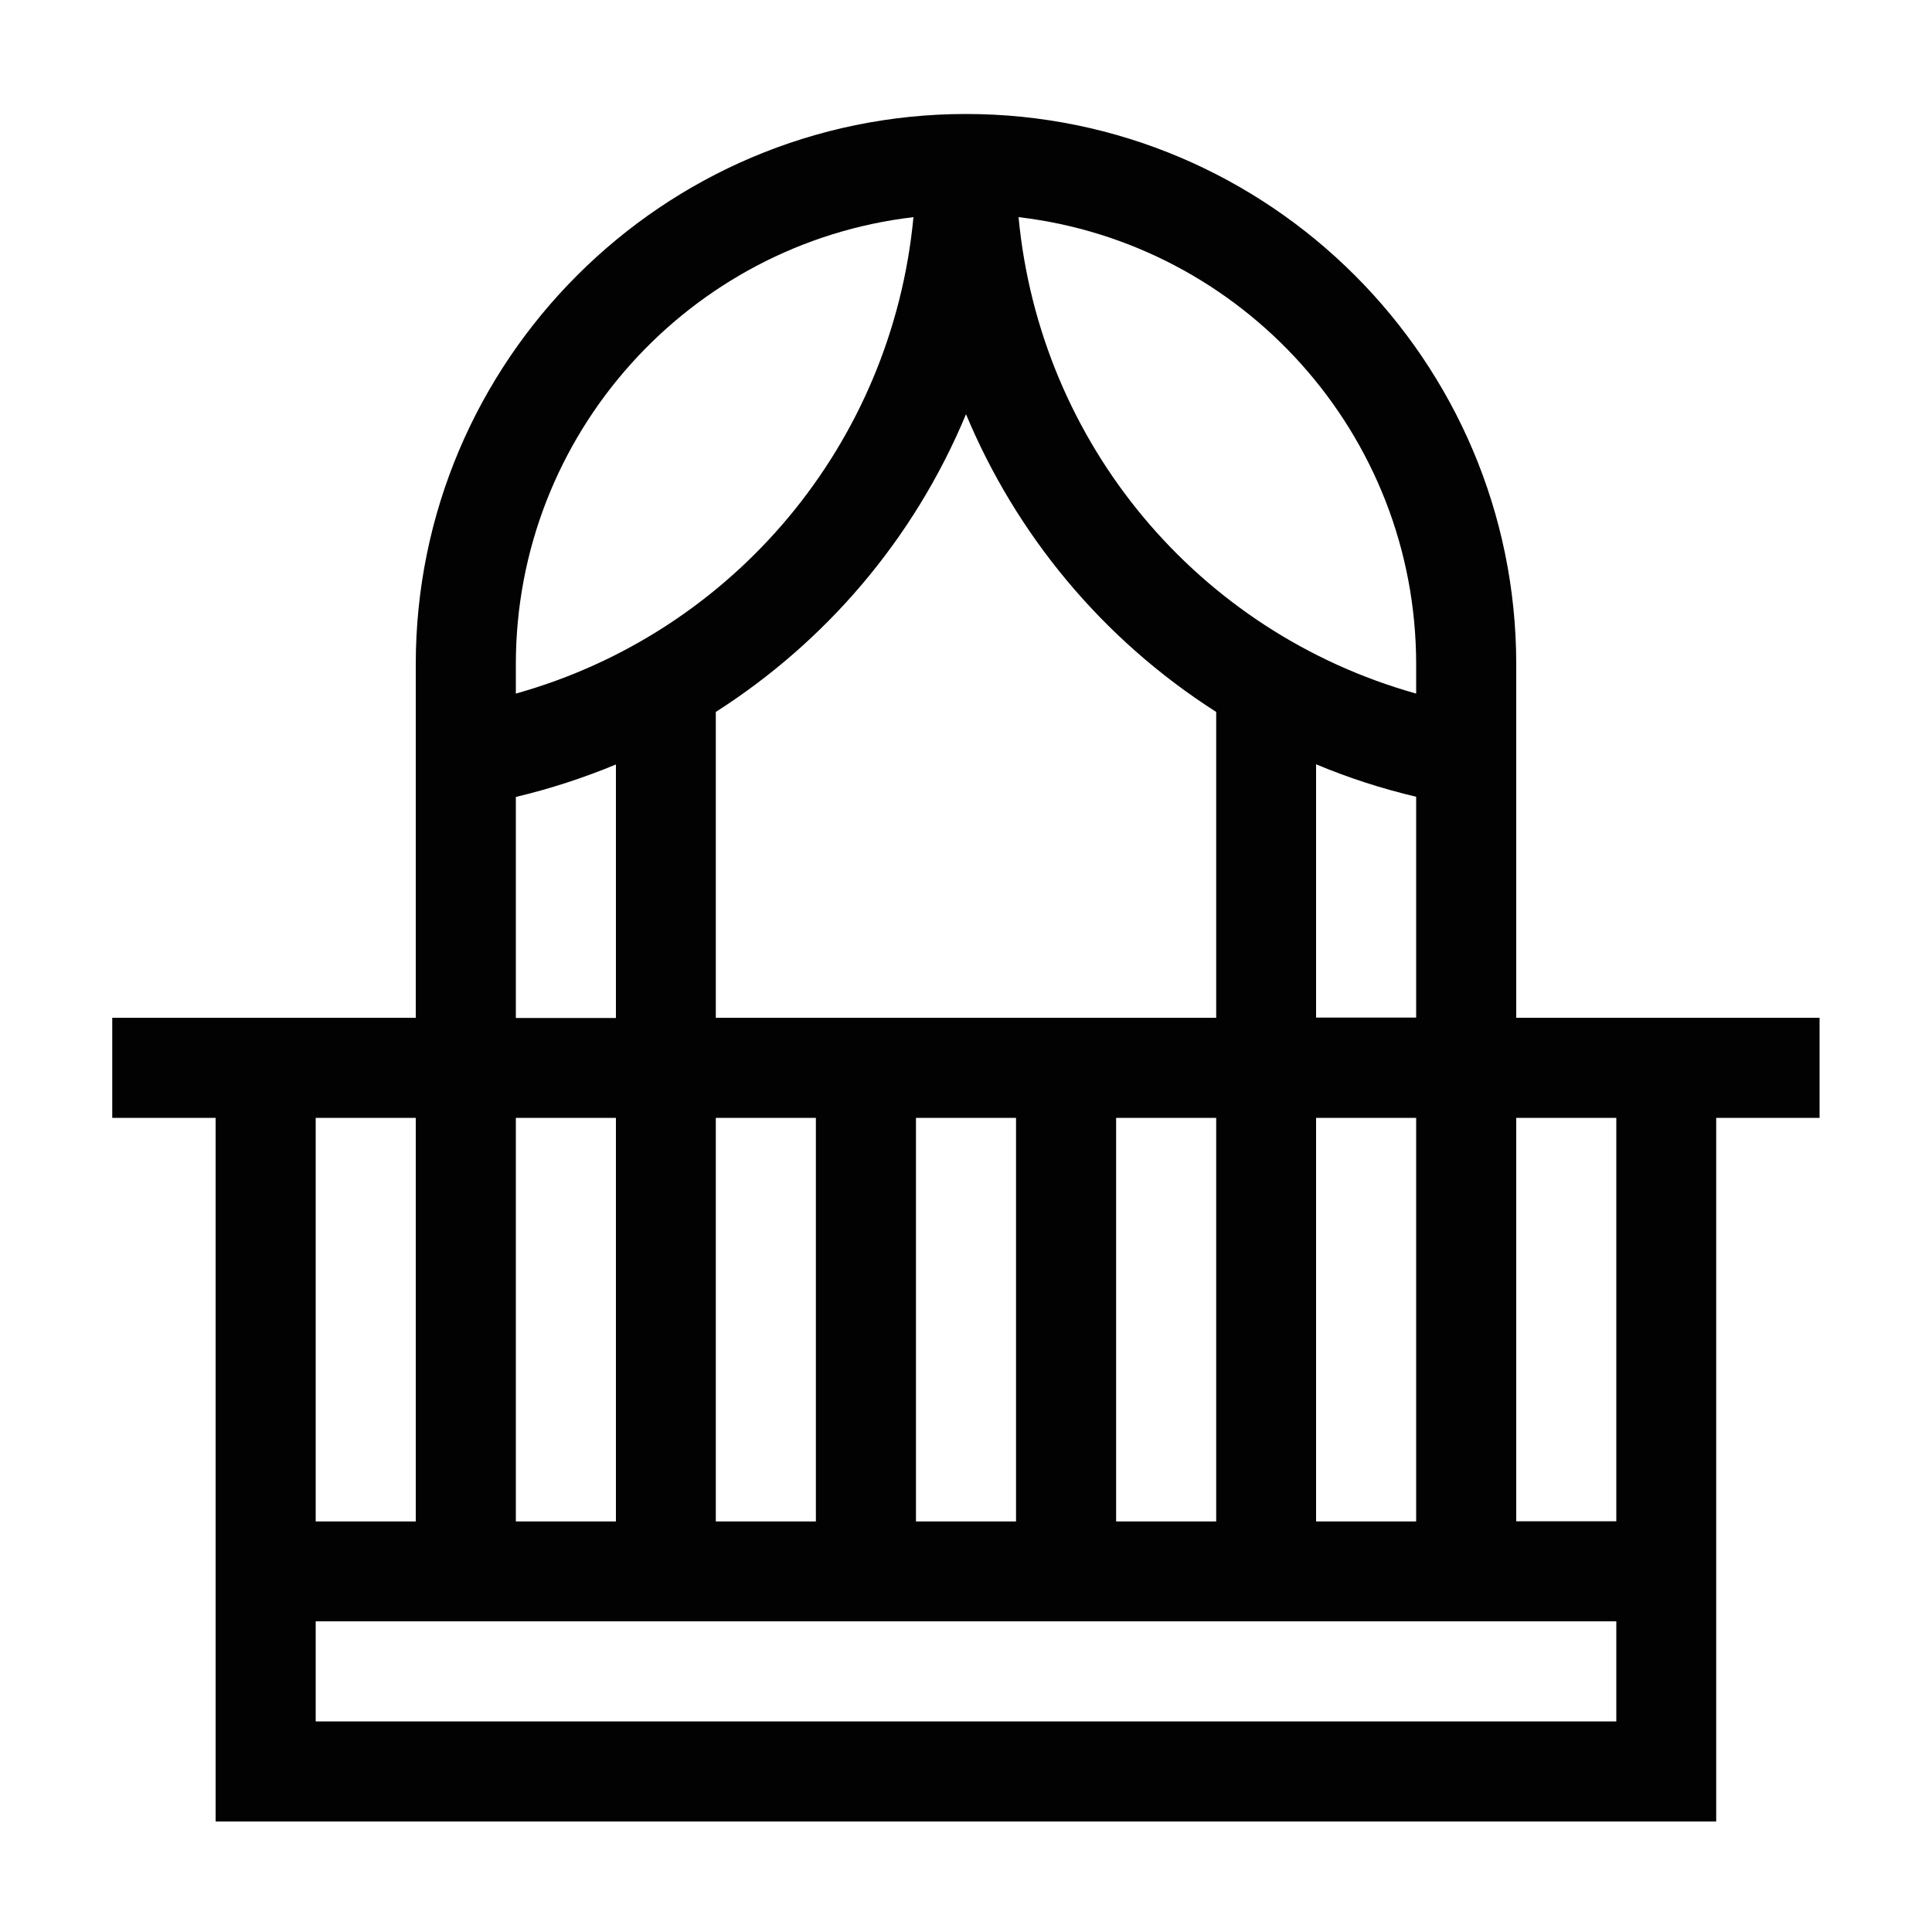 <?xml version="1.0" encoding="utf-8"?>
<!-- Generator: Adobe Illustrator 24.0.1, SVG Export Plug-In . SVG Version: 6.00 Build 0)  -->
<svg version="1.1" id="Camada_1" xmlns="http://www.w3.org/2000/svg" xmlns:xlink="http://www.w3.org/1999/xlink" x="0px" y="0px"
	 viewBox="0 0 100 100" style="enable-background:new 0 0 100 100;" xml:space="preserve">
<style type="text/css">
	.st0{fill:none;stroke:#020203;stroke-width:5;stroke-linecap:round;stroke-linejoin:round;stroke-miterlimit:10;}
	.st1{fill:#010202;}
	.st2{fill:#020203;}
	.st3{fill:#020203;stroke:#FFFFFF;stroke-width:5;stroke-miterlimit:10;}
</style>
<path class="st2" d="M78.48,34.38C78.48,18.68,65.7,5.9,50,5.9S21.52,18.68,21.52,34.38v18.3H5.81v5.18h5.35v36.42h77.67
	c0-4.02,0-32.85,0-36.42h5.35v-5.18H78.48V34.38z M68.12,78.74V57.86h5.18v20.89H68.12z M31.88,57.86v20.89H26.7V57.86H31.88z
	 M50,21.44c2.58,6.18,7,11.61,12.95,15.41v15.83H37.05V36.85C42.7,33.24,47.29,27.95,50,21.44z M37.05,57.86h5.18v20.89h-5.18V57.86
	z M47.41,57.86h5.18v20.89h-5.18V57.86z M57.77,57.86h5.18v20.89h-5.18V57.86z M68.12,52.68V39.56c1.67,0.7,3.4,1.26,5.18,1.68
	v11.43H68.12z M73.3,34.38v1.52c-11.3-3.17-19.47-12.94-20.58-24.66C64.29,12.59,73.3,22.45,73.3,34.38z M47.28,11.24
	c-1.11,11.72-9.29,21.5-20.58,24.66v-1.52C26.7,22.45,35.71,12.59,47.28,11.24z M26.7,41.25c1.77-0.42,3.51-0.99,5.18-1.68v13.12
	H26.7V41.25z M16.34,57.86h5.18v20.89h-5.18V57.86z M83.66,89.1H16.34v-5.18h67.32V89.1z M83.66,78.74h-5.18V57.86h5.18V78.74z"/>
</svg>
